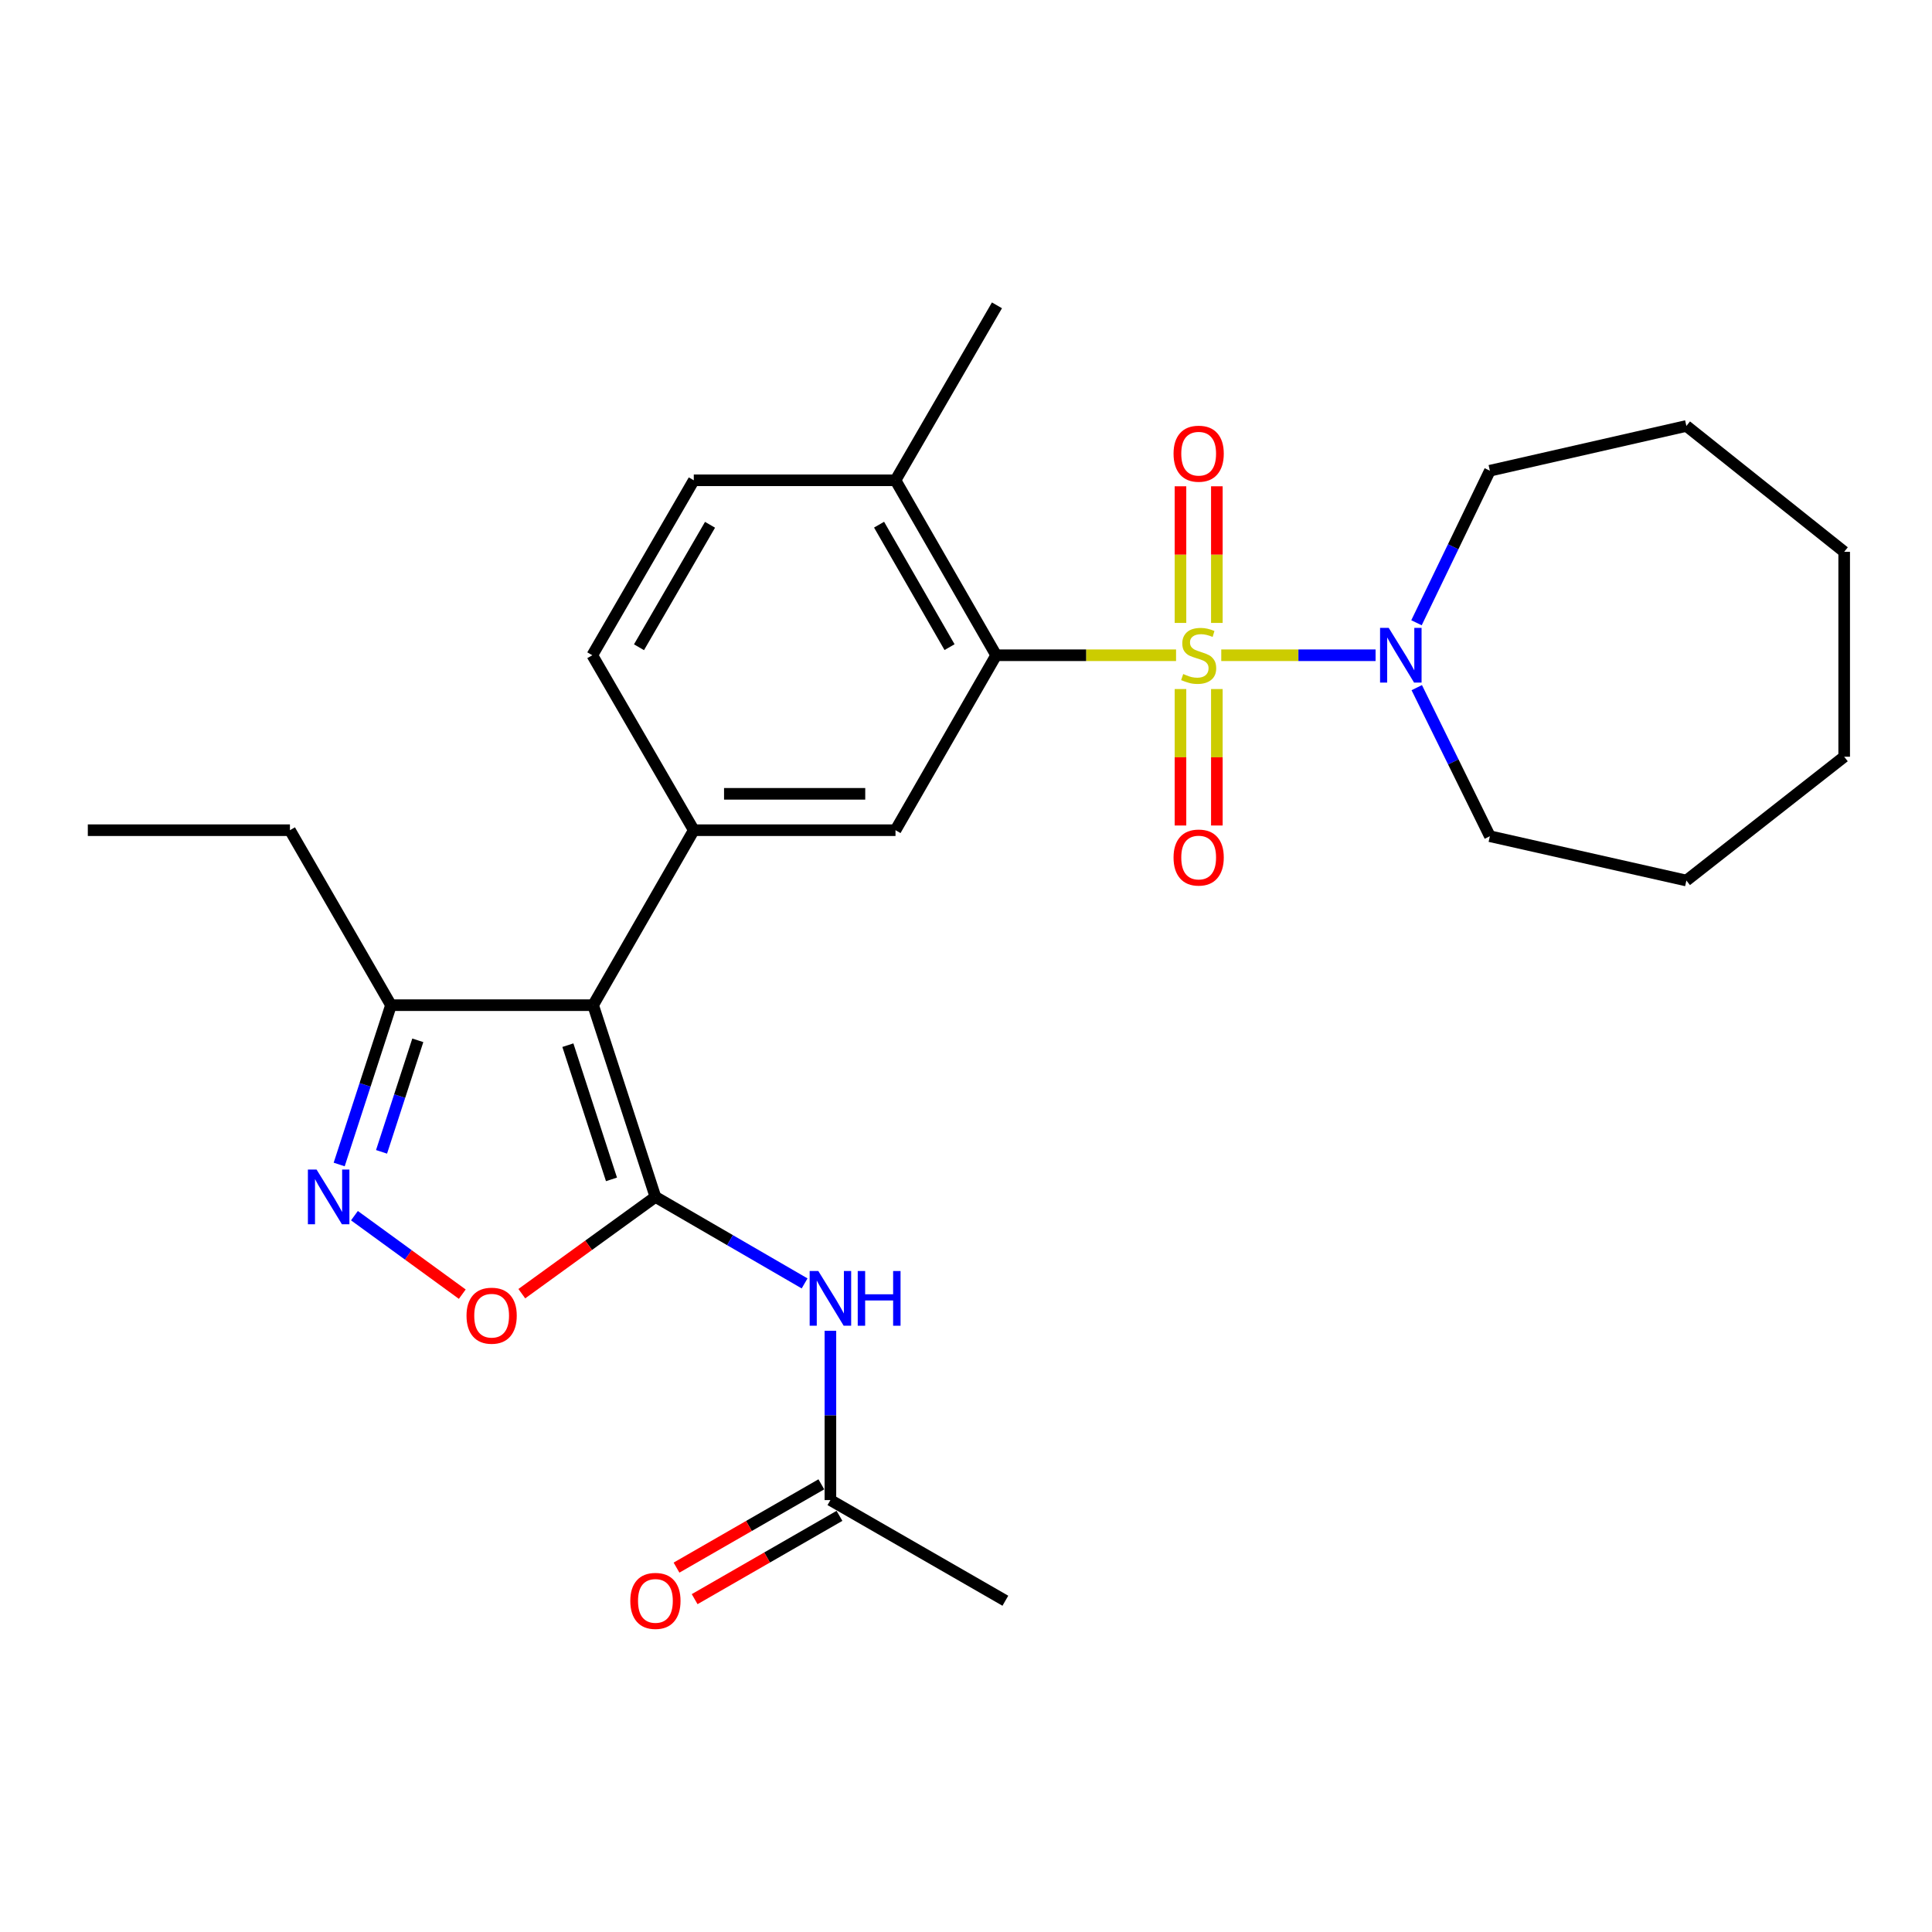 <?xml version='1.0' encoding='iso-8859-1'?>
<svg version='1.1' baseProfile='full'
              xmlns='http://www.w3.org/2000/svg'
                      xmlns:rdkit='http://www.rdkit.org/xml'
                      xmlns:xlink='http://www.w3.org/1999/xlink'
                  xml:space='preserve'
width='1000px' height='1000px' viewBox='0 0 1000 1000'>
<!-- END OF HEADER -->
<rect style='opacity:1.0;fill:#FFFFFF;stroke:none' width='1000' height='1000' x='0' y='0'> </rect>
<path class='bond-2' d='M 608.727,339.154 L 562.171,339.154' style='fill:none;fill-rule:evenodd;stroke:#CCCC00;stroke-width:6px;stroke-linecap:butt;stroke-linejoin:miter;stroke-opacity:1' />
<path class='bond-2' d='M 562.171,339.154 L 515.616,339.154' style='fill:none;fill-rule:evenodd;stroke:#000000;stroke-width:6px;stroke-linecap:butt;stroke-linejoin:miter;stroke-opacity:1' />
<path class='bond-6' d='M 632.123,339.154 L 672.06,339.154' style='fill:none;fill-rule:evenodd;stroke:#CCCC00;stroke-width:6px;stroke-linecap:butt;stroke-linejoin:miter;stroke-opacity:1' />
<path class='bond-6' d='M 672.06,339.154 L 711.997,339.154' style='fill:none;fill-rule:evenodd;stroke:#0000FF;stroke-width:6px;stroke-linecap:butt;stroke-linejoin:miter;stroke-opacity:1' />
<path class='bond-10' d='M 611.014,356.65 L 611.014,391.964' style='fill:none;fill-rule:evenodd;stroke:#CCCC00;stroke-width:6px;stroke-linecap:butt;stroke-linejoin:miter;stroke-opacity:1' />
<path class='bond-10' d='M 611.014,391.964 L 611.014,427.279' style='fill:none;fill-rule:evenodd;stroke:#FF0000;stroke-width:6px;stroke-linecap:butt;stroke-linejoin:miter;stroke-opacity:1' />
<path class='bond-10' d='M 629.84,356.65 L 629.84,391.964' style='fill:none;fill-rule:evenodd;stroke:#CCCC00;stroke-width:6px;stroke-linecap:butt;stroke-linejoin:miter;stroke-opacity:1' />
<path class='bond-10' d='M 629.84,391.964 L 629.84,427.279' style='fill:none;fill-rule:evenodd;stroke:#FF0000;stroke-width:6px;stroke-linecap:butt;stroke-linejoin:miter;stroke-opacity:1' />
<path class='bond-11' d='M 629.84,322.424 L 629.84,287.063' style='fill:none;fill-rule:evenodd;stroke:#CCCC00;stroke-width:6px;stroke-linecap:butt;stroke-linejoin:miter;stroke-opacity:1' />
<path class='bond-11' d='M 629.84,287.063 L 629.84,251.702' style='fill:none;fill-rule:evenodd;stroke:#FF0000;stroke-width:6px;stroke-linecap:butt;stroke-linejoin:miter;stroke-opacity:1' />
<path class='bond-11' d='M 611.014,322.424 L 611.014,287.063' style='fill:none;fill-rule:evenodd;stroke:#CCCC00;stroke-width:6px;stroke-linecap:butt;stroke-linejoin:miter;stroke-opacity:1' />
<path class='bond-11' d='M 611.014,287.063 L 611.014,251.702' style='fill:none;fill-rule:evenodd;stroke:#FF0000;stroke-width:6px;stroke-linecap:butt;stroke-linejoin:miter;stroke-opacity:1' />
<path class='bond-0' d='M 339.242,619.512 L 306.997,520.276' style='fill:none;fill-rule:evenodd;stroke:#000000;stroke-width:6px;stroke-linecap:butt;stroke-linejoin:miter;stroke-opacity:1' />
<path class='bond-0' d='M 316.501,610.445 L 293.929,540.979' style='fill:none;fill-rule:evenodd;stroke:#000000;stroke-width:6px;stroke-linecap:butt;stroke-linejoin:miter;stroke-opacity:1' />
<path class='bond-5' d='M 339.242,619.512 L 304.665,644.559' style='fill:none;fill-rule:evenodd;stroke:#000000;stroke-width:6px;stroke-linecap:butt;stroke-linejoin:miter;stroke-opacity:1' />
<path class='bond-5' d='M 304.665,644.559 L 270.088,669.606' style='fill:none;fill-rule:evenodd;stroke:#FF0000;stroke-width:6px;stroke-linecap:butt;stroke-linejoin:miter;stroke-opacity:1' />
<path class='bond-7' d='M 339.242,619.512 L 377.852,641.902' style='fill:none;fill-rule:evenodd;stroke:#000000;stroke-width:6px;stroke-linecap:butt;stroke-linejoin:miter;stroke-opacity:1' />
<path class='bond-7' d='M 377.852,641.902 L 416.461,664.292' style='fill:none;fill-rule:evenodd;stroke:#0000FF;stroke-width:6px;stroke-linecap:butt;stroke-linejoin:miter;stroke-opacity:1' />
<path class='bond-1' d='M 306.997,520.276 L 359.104,429.71' style='fill:none;fill-rule:evenodd;stroke:#000000;stroke-width:6px;stroke-linecap:butt;stroke-linejoin:miter;stroke-opacity:1' />
<path class='bond-9' d='M 306.997,520.276 L 202.374,520.276' style='fill:none;fill-rule:evenodd;stroke:#000000;stroke-width:6px;stroke-linecap:butt;stroke-linejoin:miter;stroke-opacity:1' />
<path class='bond-8' d='M 515.616,339.154 L 463.508,429.71' style='fill:none;fill-rule:evenodd;stroke:#000000;stroke-width:6px;stroke-linecap:butt;stroke-linejoin:miter;stroke-opacity:1' />
<path class='bond-13' d='M 515.616,339.154 L 463.508,248.598' style='fill:none;fill-rule:evenodd;stroke:#000000;stroke-width:6px;stroke-linecap:butt;stroke-linejoin:miter;stroke-opacity:1' />
<path class='bond-13' d='M 491.482,334.96 L 455.006,271.571' style='fill:none;fill-rule:evenodd;stroke:#000000;stroke-width:6px;stroke-linecap:butt;stroke-linejoin:miter;stroke-opacity:1' />
<path class='bond-3' d='M 359.104,429.71 L 463.508,429.71' style='fill:none;fill-rule:evenodd;stroke:#000000;stroke-width:6px;stroke-linecap:butt;stroke-linejoin:miter;stroke-opacity:1' />
<path class='bond-3' d='M 374.765,410.883 L 447.847,410.883' style='fill:none;fill-rule:evenodd;stroke:#000000;stroke-width:6px;stroke-linecap:butt;stroke-linejoin:miter;stroke-opacity:1' />
<path class='bond-28' d='M 359.104,429.71 L 306.578,339.154' style='fill:none;fill-rule:evenodd;stroke:#000000;stroke-width:6px;stroke-linecap:butt;stroke-linejoin:miter;stroke-opacity:1' />
<path class='bond-4' d='M 175.559,602.744 L 188.966,561.51' style='fill:none;fill-rule:evenodd;stroke:#0000FF;stroke-width:6px;stroke-linecap:butt;stroke-linejoin:miter;stroke-opacity:1' />
<path class='bond-4' d='M 188.966,561.51 L 202.374,520.276' style='fill:none;fill-rule:evenodd;stroke:#000000;stroke-width:6px;stroke-linecap:butt;stroke-linejoin:miter;stroke-opacity:1' />
<path class='bond-4' d='M 197.485,596.195 L 206.87,567.331' style='fill:none;fill-rule:evenodd;stroke:#0000FF;stroke-width:6px;stroke-linecap:butt;stroke-linejoin:miter;stroke-opacity:1' />
<path class='bond-4' d='M 206.87,567.331 L 216.255,538.467' style='fill:none;fill-rule:evenodd;stroke:#000000;stroke-width:6px;stroke-linecap:butt;stroke-linejoin:miter;stroke-opacity:1' />
<path class='bond-29' d='M 183.456,629.228 L 211.365,649.543' style='fill:none;fill-rule:evenodd;stroke:#0000FF;stroke-width:6px;stroke-linecap:butt;stroke-linejoin:miter;stroke-opacity:1' />
<path class='bond-29' d='M 211.365,649.543 L 239.275,669.857' style='fill:none;fill-rule:evenodd;stroke:#FF0000;stroke-width:6px;stroke-linecap:butt;stroke-linejoin:miter;stroke-opacity:1' />
<path class='bond-17' d='M 733.313,355.924 L 752.233,394.375' style='fill:none;fill-rule:evenodd;stroke:#0000FF;stroke-width:6px;stroke-linecap:butt;stroke-linejoin:miter;stroke-opacity:1' />
<path class='bond-17' d='M 752.233,394.375 L 771.154,432.826' style='fill:none;fill-rule:evenodd;stroke:#000000;stroke-width:6px;stroke-linecap:butt;stroke-linejoin:miter;stroke-opacity:1' />
<path class='bond-18' d='M 733.174,322.343 L 752.164,282.992' style='fill:none;fill-rule:evenodd;stroke:#0000FF;stroke-width:6px;stroke-linecap:butt;stroke-linejoin:miter;stroke-opacity:1' />
<path class='bond-18' d='M 752.164,282.992 L 771.154,243.641' style='fill:none;fill-rule:evenodd;stroke:#000000;stroke-width:6px;stroke-linecap:butt;stroke-linejoin:miter;stroke-opacity:1' />
<path class='bond-12' d='M 429.819,688.808 L 429.819,732.625' style='fill:none;fill-rule:evenodd;stroke:#0000FF;stroke-width:6px;stroke-linecap:butt;stroke-linejoin:miter;stroke-opacity:1' />
<path class='bond-12' d='M 429.819,732.625 L 429.819,776.442' style='fill:none;fill-rule:evenodd;stroke:#000000;stroke-width:6px;stroke-linecap:butt;stroke-linejoin:miter;stroke-opacity:1' />
<path class='bond-19' d='M 202.374,520.276 L 150.067,429.71' style='fill:none;fill-rule:evenodd;stroke:#000000;stroke-width:6px;stroke-linecap:butt;stroke-linejoin:miter;stroke-opacity:1' />
<path class='bond-15' d='M 425.126,768.282 L 387.643,789.841' style='fill:none;fill-rule:evenodd;stroke:#000000;stroke-width:6px;stroke-linecap:butt;stroke-linejoin:miter;stroke-opacity:1' />
<path class='bond-15' d='M 387.643,789.841 L 350.161,811.399' style='fill:none;fill-rule:evenodd;stroke:#FF0000;stroke-width:6px;stroke-linecap:butt;stroke-linejoin:miter;stroke-opacity:1' />
<path class='bond-15' d='M 434.512,784.602 L 397.03,806.16' style='fill:none;fill-rule:evenodd;stroke:#000000;stroke-width:6px;stroke-linecap:butt;stroke-linejoin:miter;stroke-opacity:1' />
<path class='bond-15' d='M 397.03,806.16 L 359.548,827.719' style='fill:none;fill-rule:evenodd;stroke:#FF0000;stroke-width:6px;stroke-linecap:butt;stroke-linejoin:miter;stroke-opacity:1' />
<path class='bond-20' d='M 429.819,776.442 L 520.374,828.539' style='fill:none;fill-rule:evenodd;stroke:#000000;stroke-width:6px;stroke-linecap:butt;stroke-linejoin:miter;stroke-opacity:1' />
<path class='bond-16' d='M 463.508,248.598 L 359.104,248.598' style='fill:none;fill-rule:evenodd;stroke:#000000;stroke-width:6px;stroke-linecap:butt;stroke-linejoin:miter;stroke-opacity:1' />
<path class='bond-21' d='M 463.508,248.598 L 516.023,158.043' style='fill:none;fill-rule:evenodd;stroke:#000000;stroke-width:6px;stroke-linecap:butt;stroke-linejoin:miter;stroke-opacity:1' />
<path class='bond-14' d='M 306.578,339.154 L 359.104,248.598' style='fill:none;fill-rule:evenodd;stroke:#000000;stroke-width:6px;stroke-linecap:butt;stroke-linejoin:miter;stroke-opacity:1' />
<path class='bond-14' d='M 330.743,335.017 L 367.511,271.628' style='fill:none;fill-rule:evenodd;stroke:#000000;stroke-width:6px;stroke-linecap:butt;stroke-linejoin:miter;stroke-opacity:1' />
<path class='bond-23' d='M 771.154,432.826 L 872.87,455.763' style='fill:none;fill-rule:evenodd;stroke:#000000;stroke-width:6px;stroke-linecap:butt;stroke-linejoin:miter;stroke-opacity:1' />
<path class='bond-24' d='M 771.154,243.641 L 872.87,220.474' style='fill:none;fill-rule:evenodd;stroke:#000000;stroke-width:6px;stroke-linecap:butt;stroke-linejoin:miter;stroke-opacity:1' />
<path class='bond-22' d='M 150.067,429.71 L 45.455,429.71' style='fill:none;fill-rule:evenodd;stroke:#000000;stroke-width:6px;stroke-linecap:butt;stroke-linejoin:miter;stroke-opacity:1' />
<path class='bond-25' d='M 872.87,455.763 L 954.545,391.68' style='fill:none;fill-rule:evenodd;stroke:#000000;stroke-width:6px;stroke-linecap:butt;stroke-linejoin:miter;stroke-opacity:1' />
<path class='bond-26' d='M 872.87,220.474 L 954.545,285.624' style='fill:none;fill-rule:evenodd;stroke:#000000;stroke-width:6px;stroke-linecap:butt;stroke-linejoin:miter;stroke-opacity:1' />
<path class='bond-27' d='M 954.545,391.68 L 954.545,285.624' style='fill:none;fill-rule:evenodd;stroke:#000000;stroke-width:6px;stroke-linecap:butt;stroke-linejoin:miter;stroke-opacity:1' />
<path  class='atom-0' d='M 612.427 348.874
Q 612.747 348.994, 614.067 349.554
Q 615.387 350.114, 616.827 350.474
Q 618.307 350.794, 619.747 350.794
Q 622.427 350.794, 623.987 349.514
Q 625.547 348.194, 625.547 345.914
Q 625.547 344.354, 624.747 343.394
Q 623.987 342.434, 622.787 341.914
Q 621.587 341.394, 619.587 340.794
Q 617.067 340.034, 615.547 339.314
Q 614.067 338.594, 612.987 337.074
Q 611.947 335.554, 611.947 332.994
Q 611.947 329.434, 614.347 327.234
Q 616.787 325.034, 621.587 325.034
Q 624.867 325.034, 628.587 326.594
L 627.667 329.674
Q 624.267 328.274, 621.707 328.274
Q 618.947 328.274, 617.427 329.434
Q 615.907 330.554, 615.947 332.514
Q 615.947 334.034, 616.707 334.954
Q 617.507 335.874, 618.627 336.394
Q 619.787 336.914, 621.707 337.514
Q 624.267 338.314, 625.787 339.114
Q 627.307 339.914, 628.387 341.554
Q 629.507 343.154, 629.507 345.914
Q 629.507 349.834, 626.867 351.954
Q 624.267 354.034, 619.907 354.034
Q 617.387 354.034, 615.467 353.474
Q 613.587 352.954, 611.347 352.034
L 612.427 348.874
' fill='#CCCC00'/>
<path  class='atom-5' d='M 163.847 605.352
L 173.127 620.352
Q 174.047 621.832, 175.527 624.512
Q 177.007 627.192, 177.087 627.352
L 177.087 605.352
L 180.847 605.352
L 180.847 633.672
L 176.967 633.672
L 167.007 617.272
Q 165.847 615.352, 164.607 613.152
Q 163.407 610.952, 163.047 610.272
L 163.047 633.672
L 159.367 633.672
L 159.367 605.352
L 163.847 605.352
' fill='#0000FF'/>
<path  class='atom-6' d='M 241.471 680.998
Q 241.471 674.198, 244.831 670.398
Q 248.191 666.598, 254.471 666.598
Q 260.751 666.598, 264.111 670.398
Q 267.471 674.198, 267.471 680.998
Q 267.471 687.878, 264.071 691.798
Q 260.671 695.678, 254.471 695.678
Q 248.231 695.678, 244.831 691.798
Q 241.471 687.918, 241.471 680.998
M 254.471 692.478
Q 258.791 692.478, 261.111 689.598
Q 263.471 686.678, 263.471 680.998
Q 263.471 675.438, 261.111 672.638
Q 258.791 669.798, 254.471 669.798
Q 250.151 669.798, 247.791 672.598
Q 245.471 675.398, 245.471 680.998
Q 245.471 686.718, 247.791 689.598
Q 250.151 692.478, 254.471 692.478
' fill='#FF0000'/>
<path  class='atom-7' d='M 718.801 324.994
L 728.081 339.994
Q 729.001 341.474, 730.481 344.154
Q 731.961 346.834, 732.041 346.994
L 732.041 324.994
L 735.801 324.994
L 735.801 353.314
L 731.921 353.314
L 721.961 336.914
Q 720.801 334.994, 719.561 332.794
Q 718.361 330.594, 718.001 329.914
L 718.001 353.314
L 714.321 353.314
L 714.321 324.994
L 718.801 324.994
' fill='#0000FF'/>
<path  class='atom-8' d='M 423.559 657.878
L 432.839 672.878
Q 433.759 674.358, 435.239 677.038
Q 436.719 679.718, 436.799 679.878
L 436.799 657.878
L 440.559 657.878
L 440.559 686.198
L 436.679 686.198
L 426.719 669.798
Q 425.559 667.878, 424.319 665.678
Q 423.119 663.478, 422.759 662.798
L 422.759 686.198
L 419.079 686.198
L 419.079 657.878
L 423.559 657.878
' fill='#0000FF'/>
<path  class='atom-8' d='M 443.959 657.878
L 447.799 657.878
L 447.799 669.918
L 462.279 669.918
L 462.279 657.878
L 466.119 657.878
L 466.119 686.198
L 462.279 686.198
L 462.279 673.118
L 447.799 673.118
L 447.799 686.198
L 443.959 686.198
L 443.959 657.878
' fill='#0000FF'/>
<path  class='atom-11' d='M 607.427 443.857
Q 607.427 437.057, 610.787 433.257
Q 614.147 429.457, 620.427 429.457
Q 626.707 429.457, 630.067 433.257
Q 633.427 437.057, 633.427 443.857
Q 633.427 450.737, 630.027 454.657
Q 626.627 458.537, 620.427 458.537
Q 614.187 458.537, 610.787 454.657
Q 607.427 450.777, 607.427 443.857
M 620.427 455.337
Q 624.747 455.337, 627.067 452.457
Q 629.427 449.537, 629.427 443.857
Q 629.427 438.297, 627.067 435.497
Q 624.747 432.657, 620.427 432.657
Q 616.107 432.657, 613.747 435.457
Q 611.427 438.257, 611.427 443.857
Q 611.427 449.577, 613.747 452.457
Q 616.107 455.337, 620.427 455.337
' fill='#FF0000'/>
<path  class='atom-12' d='M 607.427 234.83
Q 607.427 228.03, 610.787 224.23
Q 614.147 220.43, 620.427 220.43
Q 626.707 220.43, 630.067 224.23
Q 633.427 228.03, 633.427 234.83
Q 633.427 241.71, 630.027 245.63
Q 626.627 249.51, 620.427 249.51
Q 614.187 249.51, 610.787 245.63
Q 607.427 241.75, 607.427 234.83
M 620.427 246.31
Q 624.747 246.31, 627.067 243.43
Q 629.427 240.51, 629.427 234.83
Q 629.427 229.27, 627.067 226.47
Q 624.747 223.63, 620.427 223.63
Q 616.107 223.63, 613.747 226.43
Q 611.427 229.23, 611.427 234.83
Q 611.427 240.55, 613.747 243.43
Q 616.107 246.31, 620.427 246.31
' fill='#FF0000'/>
<path  class='atom-16' d='M 326.242 828.619
Q 326.242 821.819, 329.602 818.019
Q 332.962 814.219, 339.242 814.219
Q 345.522 814.219, 348.882 818.019
Q 352.242 821.819, 352.242 828.619
Q 352.242 835.499, 348.842 839.419
Q 345.442 843.299, 339.242 843.299
Q 333.002 843.299, 329.602 839.419
Q 326.242 835.539, 326.242 828.619
M 339.242 840.099
Q 343.562 840.099, 345.882 837.219
Q 348.242 834.299, 348.242 828.619
Q 348.242 823.059, 345.882 820.259
Q 343.562 817.419, 339.242 817.419
Q 334.922 817.419, 332.562 820.219
Q 330.242 823.019, 330.242 828.619
Q 330.242 834.339, 332.562 837.219
Q 334.922 840.099, 339.242 840.099
' fill='#FF0000'/>
</svg>
